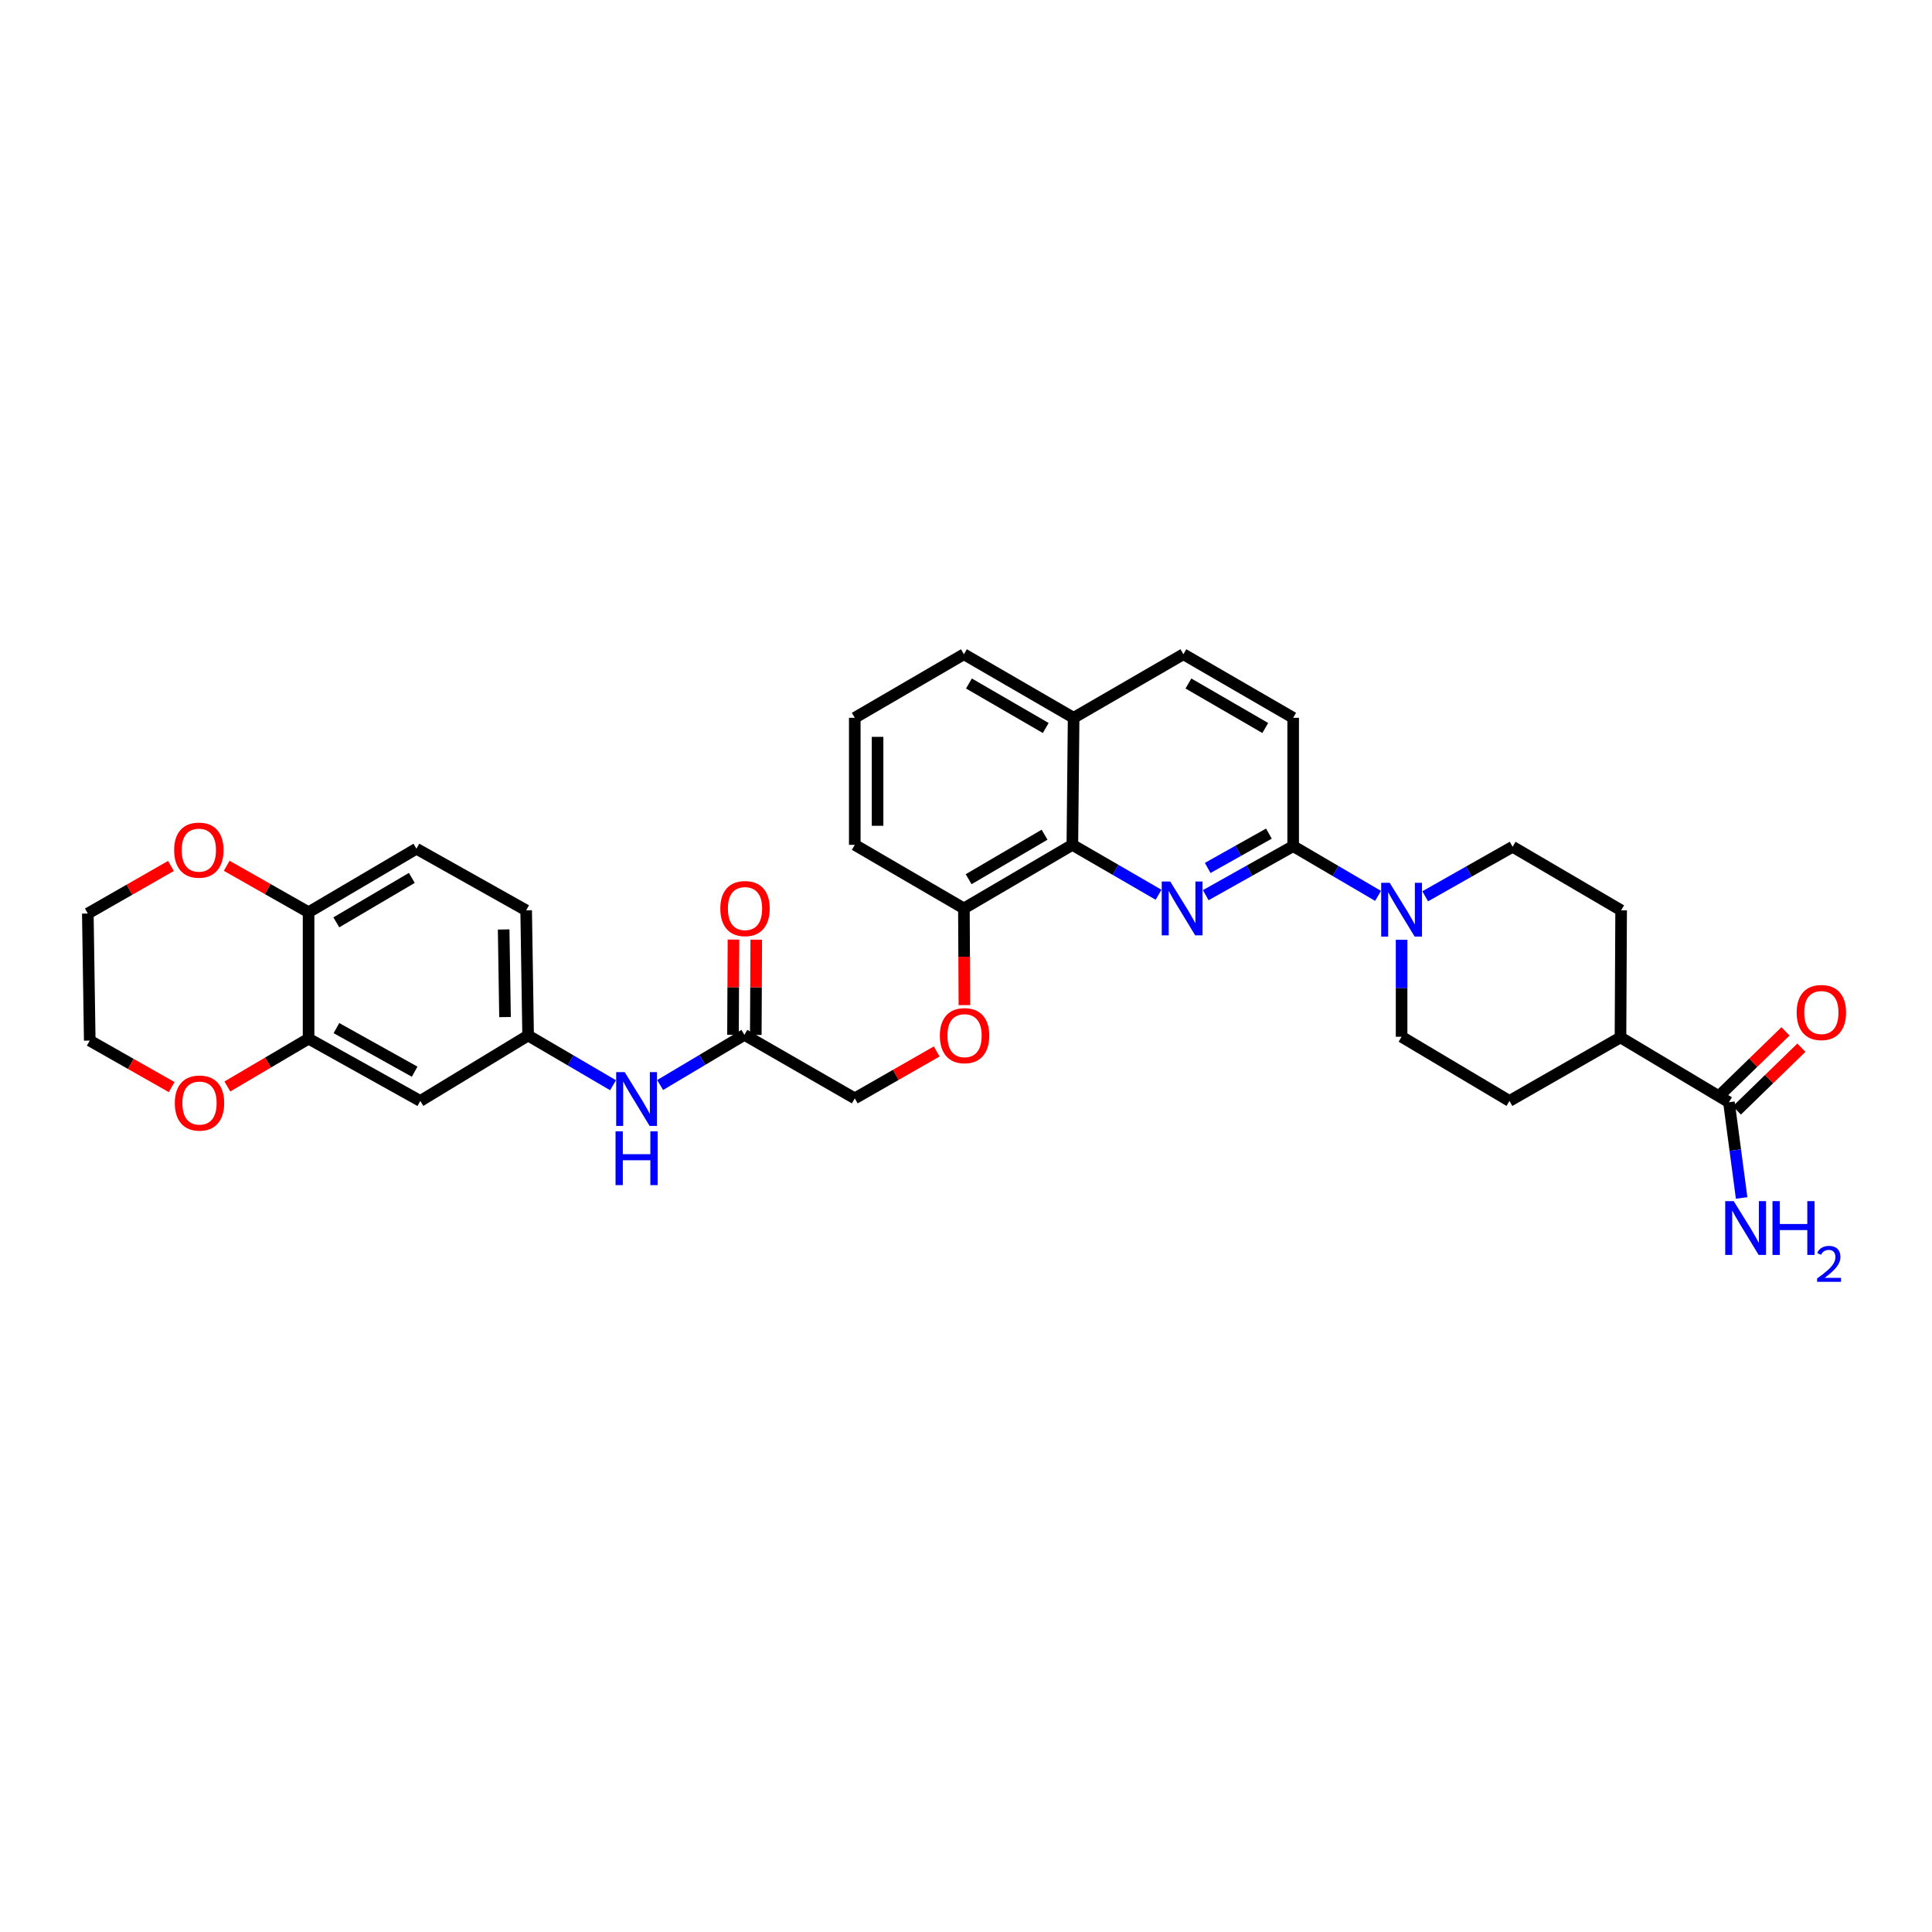 <?xml version='1.0' encoding='iso-8859-1'?>
<svg version='1.1' baseProfile='full'
              xmlns='http://www.w3.org/2000/svg'
                      xmlns:rdkit='http://www.rdkit.org/xml'
                      xmlns:xlink='http://www.w3.org/1999/xlink'
                  xml:space='preserve'
width='1000px' height='1000px' viewBox='0 0 1000 1000'>
<!-- END OF HEADER -->
<rect style='opacity:1.0;fill:#FFFFFF;stroke:none' width='1000' height='1000' x='0' y='0'> </rect>
<path class='bond-0' d='M 624.084,463.347 L 646.712,450.655' style='fill:none;fill-rule:evenodd;stroke:#0000FF;stroke-width:6px;stroke-linecap:butt;stroke-linejoin:miter;stroke-opacity:1' />
<path class='bond-0' d='M 646.712,450.655 L 669.34,437.964' style='fill:none;fill-rule:evenodd;stroke:#000000;stroke-width:6px;stroke-linecap:butt;stroke-linejoin:miter;stroke-opacity:1' />
<path class='bond-0' d='M 625.1,449.247 L 640.939,440.363' style='fill:none;fill-rule:evenodd;stroke:#0000FF;stroke-width:6px;stroke-linecap:butt;stroke-linejoin:miter;stroke-opacity:1' />
<path class='bond-0' d='M 640.939,440.363 L 656.779,431.479' style='fill:none;fill-rule:evenodd;stroke:#000000;stroke-width:6px;stroke-linecap:butt;stroke-linejoin:miter;stroke-opacity:1' />
<path class='bond-2' d='M 599.671,463.128 L 577.362,450.208' style='fill:none;fill-rule:evenodd;stroke:#0000FF;stroke-width:6px;stroke-linecap:butt;stroke-linejoin:miter;stroke-opacity:1' />
<path class='bond-2' d='M 577.362,450.208 L 555.052,437.289' style='fill:none;fill-rule:evenodd;stroke:#000000;stroke-width:6px;stroke-linecap:butt;stroke-linejoin:miter;stroke-opacity:1' />
<path class='bond-1' d='M 669.34,437.964 L 691.307,450.836' style='fill:none;fill-rule:evenodd;stroke:#000000;stroke-width:6px;stroke-linecap:butt;stroke-linejoin:miter;stroke-opacity:1' />
<path class='bond-1' d='M 691.307,450.836 L 713.274,463.708' style='fill:none;fill-rule:evenodd;stroke:#0000FF;stroke-width:6px;stroke-linecap:butt;stroke-linejoin:miter;stroke-opacity:1' />
<path class='bond-15' d='M 669.34,437.964 L 669.34,371.536' style='fill:none;fill-rule:evenodd;stroke:#000000;stroke-width:6px;stroke-linecap:butt;stroke-linejoin:miter;stroke-opacity:1' />
<path class='bond-12' d='M 737.675,463.929 L 760.301,451.107' style='fill:none;fill-rule:evenodd;stroke:#0000FF;stroke-width:6px;stroke-linecap:butt;stroke-linejoin:miter;stroke-opacity:1' />
<path class='bond-12' d='M 760.301,451.107 L 782.927,438.285' style='fill:none;fill-rule:evenodd;stroke:#000000;stroke-width:6px;stroke-linecap:butt;stroke-linejoin:miter;stroke-opacity:1' />
<path class='bond-13' d='M 725.462,486.42 L 725.462,511.521' style='fill:none;fill-rule:evenodd;stroke:#0000FF;stroke-width:6px;stroke-linecap:butt;stroke-linejoin:miter;stroke-opacity:1' />
<path class='bond-13' d='M 725.462,511.521 L 725.462,536.623' style='fill:none;fill-rule:evenodd;stroke:#000000;stroke-width:6px;stroke-linecap:butt;stroke-linejoin:miter;stroke-opacity:1' />
<path class='bond-10' d='M 555.052,437.289 L 498.917,470.195' style='fill:none;fill-rule:evenodd;stroke:#000000;stroke-width:6px;stroke-linecap:butt;stroke-linejoin:miter;stroke-opacity:1' />
<path class='bond-10' d='M 540.664,432.044 L 501.369,455.078' style='fill:none;fill-rule:evenodd;stroke:#000000;stroke-width:6px;stroke-linecap:butt;stroke-linejoin:miter;stroke-opacity:1' />
<path class='bond-19' d='M 555.052,437.289 L 555.707,371.536' style='fill:none;fill-rule:evenodd;stroke:#000000;stroke-width:6px;stroke-linecap:butt;stroke-linejoin:miter;stroke-opacity:1' />
<path class='bond-3' d='M 894.895,570.518 L 838.76,536.957' style='fill:none;fill-rule:evenodd;stroke:#000000;stroke-width:6px;stroke-linecap:butt;stroke-linejoin:miter;stroke-opacity:1' />
<path class='bond-18' d='M 899.009,574.749 L 915.699,558.518' style='fill:none;fill-rule:evenodd;stroke:#000000;stroke-width:6px;stroke-linecap:butt;stroke-linejoin:miter;stroke-opacity:1' />
<path class='bond-18' d='M 915.699,558.518 L 932.39,542.287' style='fill:none;fill-rule:evenodd;stroke:#FF0000;stroke-width:6px;stroke-linecap:butt;stroke-linejoin:miter;stroke-opacity:1' />
<path class='bond-18' d='M 890.781,566.288 L 907.472,550.057' style='fill:none;fill-rule:evenodd;stroke:#000000;stroke-width:6px;stroke-linecap:butt;stroke-linejoin:miter;stroke-opacity:1' />
<path class='bond-18' d='M 907.472,550.057 L 924.163,533.826' style='fill:none;fill-rule:evenodd;stroke:#FF0000;stroke-width:6px;stroke-linecap:butt;stroke-linejoin:miter;stroke-opacity:1' />
<path class='bond-26' d='M 894.895,570.518 L 898.18,595.29' style='fill:none;fill-rule:evenodd;stroke:#000000;stroke-width:6px;stroke-linecap:butt;stroke-linejoin:miter;stroke-opacity:1' />
<path class='bond-26' d='M 898.18,595.29 L 901.465,620.061' style='fill:none;fill-rule:evenodd;stroke:#0000FF;stroke-width:6px;stroke-linecap:butt;stroke-linejoin:miter;stroke-opacity:1' />
<path class='bond-4' d='M 159.717,537.613 L 217.549,569.85' style='fill:none;fill-rule:evenodd;stroke:#000000;stroke-width:6px;stroke-linecap:butt;stroke-linejoin:miter;stroke-opacity:1' />
<path class='bond-4' d='M 174.138,532.14 L 214.62,554.706' style='fill:none;fill-rule:evenodd;stroke:#000000;stroke-width:6px;stroke-linecap:butt;stroke-linejoin:miter;stroke-opacity:1' />
<path class='bond-14' d='M 159.717,537.613 L 138.7,549.989' style='fill:none;fill-rule:evenodd;stroke:#000000;stroke-width:6px;stroke-linecap:butt;stroke-linejoin:miter;stroke-opacity:1' />
<path class='bond-14' d='M 138.7,549.989 L 117.684,562.366' style='fill:none;fill-rule:evenodd;stroke:#FF0000;stroke-width:6px;stroke-linecap:butt;stroke-linejoin:miter;stroke-opacity:1' />
<path class='bond-36' d='M 159.717,537.613 L 159.717,472.168' style='fill:none;fill-rule:evenodd;stroke:#000000;stroke-width:6px;stroke-linecap:butt;stroke-linejoin:miter;stroke-opacity:1' />
<path class='bond-5' d='M 217.549,569.85 L 273.35,535.973' style='fill:none;fill-rule:evenodd;stroke:#000000;stroke-width:6px;stroke-linecap:butt;stroke-linejoin:miter;stroke-opacity:1' />
<path class='bond-6' d='M 385.298,535.639 L 442.429,568.512' style='fill:none;fill-rule:evenodd;stroke:#000000;stroke-width:6px;stroke-linecap:butt;stroke-linejoin:miter;stroke-opacity:1' />
<path class='bond-8' d='M 385.298,535.639 L 363.49,548.619' style='fill:none;fill-rule:evenodd;stroke:#000000;stroke-width:6px;stroke-linecap:butt;stroke-linejoin:miter;stroke-opacity:1' />
<path class='bond-8' d='M 363.49,548.619 L 341.683,561.6' style='fill:none;fill-rule:evenodd;stroke:#0000FF;stroke-width:6px;stroke-linecap:butt;stroke-linejoin:miter;stroke-opacity:1' />
<path class='bond-20' d='M 391.198,535.668 L 391.319,511.022' style='fill:none;fill-rule:evenodd;stroke:#000000;stroke-width:6px;stroke-linecap:butt;stroke-linejoin:miter;stroke-opacity:1' />
<path class='bond-20' d='M 391.319,511.022 L 391.44,486.375' style='fill:none;fill-rule:evenodd;stroke:#FF0000;stroke-width:6px;stroke-linecap:butt;stroke-linejoin:miter;stroke-opacity:1' />
<path class='bond-20' d='M 379.397,535.61 L 379.518,510.964' style='fill:none;fill-rule:evenodd;stroke:#000000;stroke-width:6px;stroke-linecap:butt;stroke-linejoin:miter;stroke-opacity:1' />
<path class='bond-20' d='M 379.518,510.964 L 379.639,486.317' style='fill:none;fill-rule:evenodd;stroke:#FF0000;stroke-width:6px;stroke-linecap:butt;stroke-linejoin:miter;stroke-opacity:1' />
<path class='bond-7' d='M 159.717,472.168 L 215.543,439.295' style='fill:none;fill-rule:evenodd;stroke:#000000;stroke-width:6px;stroke-linecap:butt;stroke-linejoin:miter;stroke-opacity:1' />
<path class='bond-7' d='M 174.079,477.406 L 213.157,454.395' style='fill:none;fill-rule:evenodd;stroke:#000000;stroke-width:6px;stroke-linecap:butt;stroke-linejoin:miter;stroke-opacity:1' />
<path class='bond-17' d='M 159.717,472.168 L 138.527,460.148' style='fill:none;fill-rule:evenodd;stroke:#000000;stroke-width:6px;stroke-linecap:butt;stroke-linejoin:miter;stroke-opacity:1' />
<path class='bond-17' d='M 138.527,460.148 L 117.337,448.129' style='fill:none;fill-rule:evenodd;stroke:#FF0000;stroke-width:6px;stroke-linecap:butt;stroke-linejoin:miter;stroke-opacity:1' />
<path class='bond-9' d='M 317.309,561.715 L 295.329,548.844' style='fill:none;fill-rule:evenodd;stroke:#0000FF;stroke-width:6px;stroke-linecap:butt;stroke-linejoin:miter;stroke-opacity:1' />
<path class='bond-9' d='M 295.329,548.844 L 273.35,535.973' style='fill:none;fill-rule:evenodd;stroke:#000000;stroke-width:6px;stroke-linecap:butt;stroke-linejoin:miter;stroke-opacity:1' />
<path class='bond-27' d='M 273.35,535.973 L 272.34,471.191' style='fill:none;fill-rule:evenodd;stroke:#000000;stroke-width:6px;stroke-linecap:butt;stroke-linejoin:miter;stroke-opacity:1' />
<path class='bond-27' d='M 261.398,526.44 L 260.692,481.092' style='fill:none;fill-rule:evenodd;stroke:#000000;stroke-width:6px;stroke-linecap:butt;stroke-linejoin:miter;stroke-opacity:1' />
<path class='bond-16' d='M 498.917,470.195 L 499.045,495.22' style='fill:none;fill-rule:evenodd;stroke:#000000;stroke-width:6px;stroke-linecap:butt;stroke-linejoin:miter;stroke-opacity:1' />
<path class='bond-16' d='M 499.045,495.22 L 499.172,520.246' style='fill:none;fill-rule:evenodd;stroke:#FF0000;stroke-width:6px;stroke-linecap:butt;stroke-linejoin:miter;stroke-opacity:1' />
<path class='bond-29' d='M 498.917,470.195 L 442.429,437.289' style='fill:none;fill-rule:evenodd;stroke:#000000;stroke-width:6px;stroke-linecap:butt;stroke-linejoin:miter;stroke-opacity:1' />
<path class='bond-11' d='M 838.76,536.957 L 781.288,569.85' style='fill:none;fill-rule:evenodd;stroke:#000000;stroke-width:6px;stroke-linecap:butt;stroke-linejoin:miter;stroke-opacity:1' />
<path class='bond-35' d='M 838.76,536.957 L 839.095,471.191' style='fill:none;fill-rule:evenodd;stroke:#000000;stroke-width:6px;stroke-linecap:butt;stroke-linejoin:miter;stroke-opacity:1' />
<path class='bond-21' d='M 782.927,438.285 L 839.095,471.191' style='fill:none;fill-rule:evenodd;stroke:#000000;stroke-width:6px;stroke-linecap:butt;stroke-linejoin:miter;stroke-opacity:1' />
<path class='bond-22' d='M 725.462,536.623 L 781.288,569.85' style='fill:none;fill-rule:evenodd;stroke:#000000;stroke-width:6px;stroke-linecap:butt;stroke-linejoin:miter;stroke-opacity:1' />
<path class='bond-30' d='M 88.843,562.674 L 67.647,550.642' style='fill:none;fill-rule:evenodd;stroke:#FF0000;stroke-width:6px;stroke-linecap:butt;stroke-linejoin:miter;stroke-opacity:1' />
<path class='bond-30' d='M 67.647,550.642 L 46.451,538.609' style='fill:none;fill-rule:evenodd;stroke:#000000;stroke-width:6px;stroke-linecap:butt;stroke-linejoin:miter;stroke-opacity:1' />
<path class='bond-33' d='M 669.34,371.536 L 612.517,338.63' style='fill:none;fill-rule:evenodd;stroke:#000000;stroke-width:6px;stroke-linecap:butt;stroke-linejoin:miter;stroke-opacity:1' />
<path class='bond-33' d='M 654.903,376.813 L 615.127,353.779' style='fill:none;fill-rule:evenodd;stroke:#000000;stroke-width:6px;stroke-linecap:butt;stroke-linejoin:miter;stroke-opacity:1' />
<path class='bond-25' d='M 484.83,544.232 L 463.629,556.372' style='fill:none;fill-rule:evenodd;stroke:#FF0000;stroke-width:6px;stroke-linecap:butt;stroke-linejoin:miter;stroke-opacity:1' />
<path class='bond-25' d='M 463.629,556.372 L 442.429,568.512' style='fill:none;fill-rule:evenodd;stroke:#000000;stroke-width:6px;stroke-linecap:butt;stroke-linejoin:miter;stroke-opacity:1' />
<path class='bond-31' d='M 88.48,448.216 L 66.967,460.53' style='fill:none;fill-rule:evenodd;stroke:#FF0000;stroke-width:6px;stroke-linecap:butt;stroke-linejoin:miter;stroke-opacity:1' />
<path class='bond-31' d='M 66.967,460.53 L 45.455,472.843' style='fill:none;fill-rule:evenodd;stroke:#000000;stroke-width:6px;stroke-linecap:butt;stroke-linejoin:miter;stroke-opacity:1' />
<path class='bond-23' d='M 555.707,371.536 L 612.517,338.63' style='fill:none;fill-rule:evenodd;stroke:#000000;stroke-width:6px;stroke-linecap:butt;stroke-linejoin:miter;stroke-opacity:1' />
<path class='bond-32' d='M 555.707,371.536 L 498.917,338.63' style='fill:none;fill-rule:evenodd;stroke:#000000;stroke-width:6px;stroke-linecap:butt;stroke-linejoin:miter;stroke-opacity:1' />
<path class='bond-32' d='M 541.272,376.811 L 501.519,353.777' style='fill:none;fill-rule:evenodd;stroke:#000000;stroke-width:6px;stroke-linecap:butt;stroke-linejoin:miter;stroke-opacity:1' />
<path class='bond-24' d='M 215.543,439.295 L 272.34,471.191' style='fill:none;fill-rule:evenodd;stroke:#000000;stroke-width:6px;stroke-linecap:butt;stroke-linejoin:miter;stroke-opacity:1' />
<path class='bond-28' d='M 442.429,371.536 L 498.917,338.63' style='fill:none;fill-rule:evenodd;stroke:#000000;stroke-width:6px;stroke-linecap:butt;stroke-linejoin:miter;stroke-opacity:1' />
<path class='bond-34' d='M 442.429,371.536 L 442.429,437.289' style='fill:none;fill-rule:evenodd;stroke:#000000;stroke-width:6px;stroke-linecap:butt;stroke-linejoin:miter;stroke-opacity:1' />
<path class='bond-34' d='M 454.23,381.399 L 454.23,427.426' style='fill:none;fill-rule:evenodd;stroke:#000000;stroke-width:6px;stroke-linecap:butt;stroke-linejoin:miter;stroke-opacity:1' />
<path class='bond-37' d='M 46.451,538.609 L 45.455,472.843' style='fill:none;fill-rule:evenodd;stroke:#000000;stroke-width:6px;stroke-linecap:butt;stroke-linejoin:miter;stroke-opacity:1' />
<path  class='atom-0' d='M 605.719 456.269
L 614.845 471.021
Q 615.75 472.476, 617.205 475.112
Q 618.661 477.747, 618.739 477.905
L 618.739 456.269
L 622.437 456.269
L 622.437 484.12
L 618.621 484.12
L 608.826 467.992
Q 607.685 466.104, 606.466 463.94
Q 605.286 461.776, 604.932 461.108
L 604.932 484.12
L 601.313 484.12
L 601.313 456.269
L 605.719 456.269
' fill='#0000FF'/>
<path  class='atom-2' d='M 719.305 456.925
L 728.432 471.676
Q 729.337 473.132, 730.792 475.767
Q 732.248 478.403, 732.326 478.56
L 732.326 456.925
L 736.024 456.925
L 736.024 484.776
L 732.208 484.776
L 722.413 468.647
Q 721.272 466.759, 720.053 464.596
Q 718.873 462.432, 718.519 461.763
L 718.519 484.776
L 714.9 484.776
L 714.9 456.925
L 719.305 456.925
' fill='#0000FF'/>
<path  class='atom-9' d='M 323.341 554.928
L 332.467 569.679
Q 333.372 571.135, 334.828 573.77
Q 336.283 576.406, 336.362 576.563
L 336.362 554.928
L 340.059 554.928
L 340.059 582.778
L 336.244 582.778
L 326.449 566.65
Q 325.308 564.762, 324.088 562.598
Q 322.908 560.435, 322.554 559.766
L 322.554 582.778
L 318.935 582.778
L 318.935 554.928
L 323.341 554.928
' fill='#0000FF'/>
<path  class='atom-9' d='M 318.601 585.564
L 322.377 585.564
L 322.377 597.404
L 336.617 597.404
L 336.617 585.564
L 340.394 585.564
L 340.394 613.415
L 336.617 613.415
L 336.617 600.551
L 322.377 600.551
L 322.377 613.415
L 318.601 613.415
L 318.601 585.564
' fill='#0000FF'/>
<path  class='atom-15' d='M 90.476 570.938
Q 90.476 564.251, 93.781 560.513
Q 97.085 556.776, 103.261 556.776
Q 109.437 556.776, 112.741 560.513
Q 116.046 564.251, 116.046 570.938
Q 116.046 577.704, 112.702 581.559
Q 109.358 585.375, 103.261 585.375
Q 97.124 585.375, 93.781 581.559
Q 90.476 577.743, 90.476 570.938
M 103.261 582.228
Q 107.509 582.228, 109.791 579.395
Q 112.112 576.524, 112.112 570.938
Q 112.112 565.47, 109.791 562.716
Q 107.509 559.923, 103.261 559.923
Q 99.013 559.923, 96.692 562.677
Q 94.41 565.431, 94.41 570.938
Q 94.41 576.563, 96.692 579.395
Q 99.013 582.228, 103.261 582.228
' fill='#FF0000'/>
<path  class='atom-17' d='M 486.467 536.052
Q 486.467 529.365, 489.771 525.628
Q 493.076 521.891, 499.252 521.891
Q 505.428 521.891, 508.732 525.628
Q 512.036 529.365, 512.036 536.052
Q 512.036 542.818, 508.693 546.673
Q 505.349 550.489, 499.252 550.489
Q 493.115 550.489, 489.771 546.673
Q 486.467 542.858, 486.467 536.052
M 499.252 547.342
Q 503.5 547.342, 505.782 544.51
Q 508.103 541.638, 508.103 536.052
Q 508.103 530.584, 505.782 527.831
Q 503.5 525.038, 499.252 525.038
Q 495.003 525.038, 492.682 527.791
Q 490.401 530.545, 490.401 536.052
Q 490.401 541.677, 492.682 544.51
Q 495.003 547.342, 499.252 547.342
' fill='#FF0000'/>
<path  class='atom-18' d='M 90.135 440.029
Q 90.135 433.342, 93.44 429.605
Q 96.744 425.868, 102.92 425.868
Q 109.096 425.868, 112.4 429.605
Q 115.705 433.342, 115.705 440.029
Q 115.705 446.795, 112.361 450.65
Q 109.017 454.466, 102.92 454.466
Q 96.783 454.466, 93.44 450.65
Q 90.135 446.835, 90.135 440.029
M 102.92 451.319
Q 107.168 451.319, 109.45 448.487
Q 111.771 445.615, 111.771 440.029
Q 111.771 434.561, 109.45 431.808
Q 107.168 429.015, 102.92 429.015
Q 98.672 429.015, 96.351 431.768
Q 94.069 434.522, 94.069 440.029
Q 94.069 445.655, 96.351 448.487
Q 98.672 451.319, 102.92 451.319
' fill='#FF0000'/>
<path  class='atom-19' d='M 929.945 524.08
Q 929.945 517.393, 933.249 513.656
Q 936.553 509.919, 942.729 509.919
Q 948.905 509.919, 952.21 513.656
Q 955.514 517.393, 955.514 524.08
Q 955.514 530.846, 952.17 534.702
Q 948.827 538.517, 942.729 538.517
Q 936.593 538.517, 933.249 534.702
Q 929.945 530.886, 929.945 524.08
M 942.729 535.37
Q 946.978 535.37, 949.259 532.538
Q 951.58 529.666, 951.58 524.08
Q 951.58 518.613, 949.259 515.859
Q 946.978 513.066, 942.729 513.066
Q 938.481 513.066, 936.16 515.82
Q 933.878 518.573, 933.878 524.08
Q 933.878 529.706, 936.16 532.538
Q 938.481 535.37, 942.729 535.37
' fill='#FF0000'/>
<path  class='atom-21' d='M 372.834 470.273
Q 372.834 463.586, 376.138 459.849
Q 379.443 456.112, 385.619 456.112
Q 391.795 456.112, 395.099 459.849
Q 398.403 463.586, 398.403 470.273
Q 398.403 477.039, 395.06 480.894
Q 391.716 484.71, 385.619 484.71
Q 379.482 484.71, 376.138 480.894
Q 372.834 477.079, 372.834 470.273
M 385.619 481.563
Q 389.867 481.563, 392.149 478.731
Q 394.47 475.859, 394.47 470.273
Q 394.47 464.805, 392.149 462.052
Q 389.867 459.259, 385.619 459.259
Q 381.37 459.259, 379.049 462.012
Q 376.768 464.766, 376.768 470.273
Q 376.768 475.899, 379.049 478.731
Q 381.37 481.563, 385.619 481.563
' fill='#FF0000'/>
<path  class='atom-27' d='M 897.373 621.703
L 906.499 636.454
Q 907.404 637.91, 908.86 640.546
Q 910.315 643.181, 910.394 643.339
L 910.394 621.703
L 914.092 621.703
L 914.092 649.554
L 910.276 649.554
L 900.481 633.425
Q 899.34 631.537, 898.121 629.374
Q 896.94 627.21, 896.586 626.541
L 896.586 649.554
L 892.967 649.554
L 892.967 621.703
L 897.373 621.703
' fill='#0000FF'/>
<path  class='atom-27' d='M 917.435 621.703
L 921.212 621.703
L 921.212 633.544
L 935.452 633.544
L 935.452 621.703
L 939.228 621.703
L 939.228 649.554
L 935.452 649.554
L 935.452 636.691
L 921.212 636.691
L 921.212 649.554
L 917.435 649.554
L 917.435 621.703
' fill='#0000FF'/>
<path  class='atom-27' d='M 940.578 648.577
Q 941.253 646.837, 942.863 645.877
Q 944.473 644.89, 946.705 644.89
Q 949.483 644.89, 951.041 646.396
Q 952.599 647.902, 952.599 650.576
Q 952.599 653.302, 950.574 655.846
Q 948.575 658.391, 944.421 661.402
L 952.911 661.402
L 952.911 663.479
L 940.526 663.479
L 940.526 661.74
Q 943.953 659.299, 945.979 657.482
Q 948.03 655.665, 949.016 654.029
Q 950.003 652.393, 950.003 650.706
Q 950.003 648.94, 949.12 647.954
Q 948.237 646.967, 946.705 646.967
Q 945.226 646.967, 944.239 647.564
Q 943.252 648.161, 942.551 649.485
L 940.578 648.577
' fill='#0000FF'/>
</svg>
